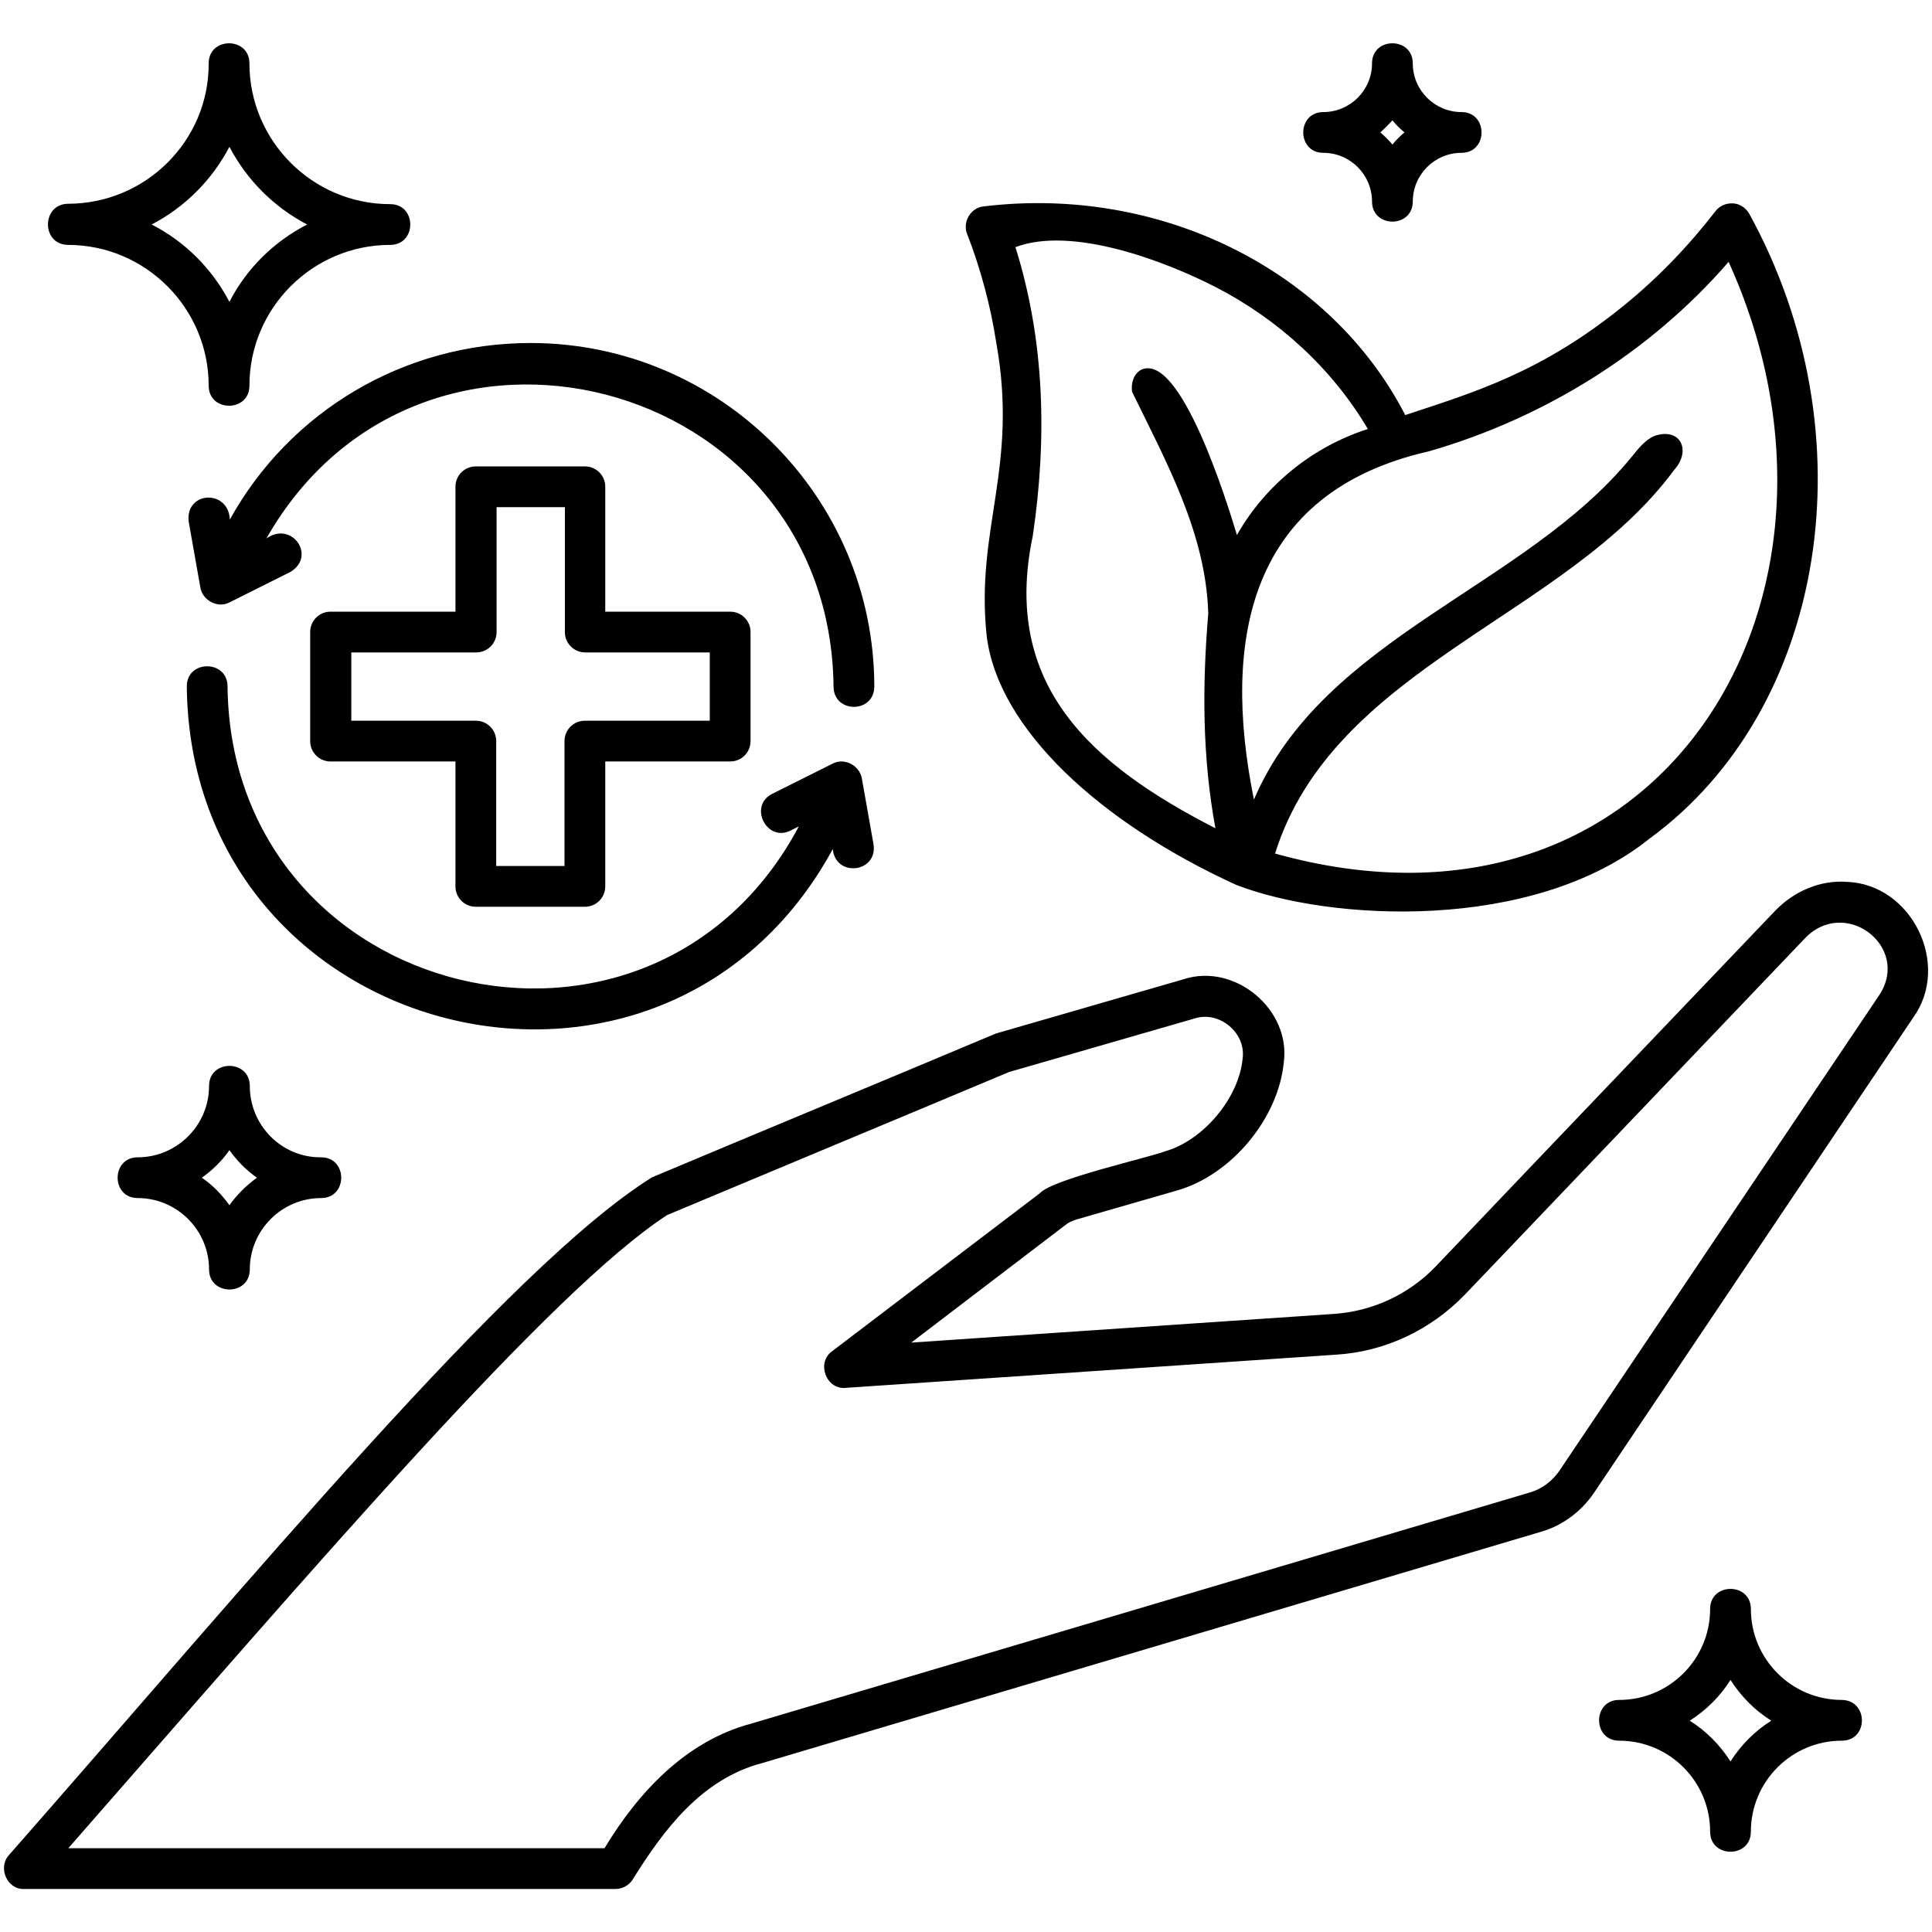 <svg id="Layer_1" enable-background="new 0 0 512 512" viewBox="0 0 512 512" xmlns="http://www.w3.org/2000/svg"><path d="m489.4 233.7c-6.8-.5-13.8 2.3-19 7.7l-27.4 28.7c-20.9 21.9-47.3 49.5-62.5 65.5-7.2 7.5-16.8 11.9-27 12.6l-112 7.6 40.9-31.2c.7-.6 1.6-1 2.8-1.4l26.7-7.7c14.4-4.1 26.8-19 28.3-33.8 2-14.2-13-26.6-26.5-22.2-.4.1-49.5 14.3-49.8 14.4-29 12.2-62.3 26-91.1 38.1-37.7 23.5-106.5 106.9-170.5 179.7-2.9 3.3-.4 9.1 4.1 8.9h156.7c1.8 0 3.5-.9 4.5-2.4 8.4-13.5 18.4-26.8 34.5-31 0 0 206.4-61.3 206.4-61.3 5.5-1.6 10.4-5.2 13.8-10.1l84.7-126.1c10.1-14-.3-35.4-17.6-36zm8.7 29.9s-84.8 126.1-84.8 126.1c-1.9 2.8-4.7 4.9-7.8 5.8l-206.5 61.3c-17.2 4.6-29.8 18.1-38.8 33h-142.1c66.3-75.7 127.8-147.7 158.7-167.8 28.6-12 61.8-25.8 90.6-37.9l49.2-14.2c6.5-2.1 13.7 3.8 12.7 10.7-1 10.4-10.4 21.6-20.5 24.5-4.8 1.8-29.9 7.4-33.2 11.1 0 0-55.1 41.9-55.1 41.9-4.2 3-1.6 10.2 3.6 9.7 0 0 130-8.8 130-8.8 12.9-.8 25-6.5 34.1-15.9 22.9-24 63.1-66.1 89.9-94.2 10.6-11.5 28.3 1.8 20 14.7zm-234.1-172.9c6 33.3-5.6 49.4-2.5 78 3.1 24.4 29.8 49.2 66.1 65.8 24.7 9.6 78.5 12.7 109.6-12.3 46.9-34.3 58.5-107 26.4-165.5-.9-1.6-2.5-2.7-4.3-2.8s-3.6.6-4.7 2.1c-7.3 9.4-15.4 17.8-24.3 25-21.9 17.8-39.8 23-57.9 29-19.7-38.3-64.8-61-111.7-55.3-3.4.3-5.7 4.1-4.4 7.3 3.6 9.3 6.2 19 7.7 28.7zm114.7 28.9c30.5-8.8 58.6-26.2 79.4-50.2 40.4 89.1-18.1 185.3-120.2 156.8 15.6-49.6 76.9-62.5 105.8-101.7 4.5-5 1.8-11.3-5.2-9-2.6 1.1-4.4 3.5-6.2 5.7-28.4 34.7-81.5 47.5-100 90.7-8.6-42.6-1.3-81.5 46.4-92.3zm-56.5-43.5c16.5 8.5 30.8 21.5 40.3 37.6-14.5 4.6-27.2 14.8-34.7 28.1-2.4-8-14.9-48.7-25.4-43.8-2 1.1-2.7 3.6-2.4 5.8 9 18.5 19.6 37.5 20.2 58.8-1.6 19-1.6 38 1.9 56.9-32.6-16.7-56.8-37.7-48.4-77.5 3.8-25.7 3.2-51.7-4.6-76.5 15-5.7 39.7 3.7 53.1 10.6zm-304.2-11.2c20.6 0 37.3 16.8 37.3 37.3 0 7.1 10.8 7.1 10.8 0 0-20.6 16.8-37.3 37.3-37.3 7.1 0 7.1-10.8 0-10.8-20.6 0-37.3-16.8-37.3-37.3 0-7.1-10.8-7.1-10.8 0 .1 20.5-16.7 37.2-37.3 37.2-7 .1-7.1 10.8 0 10.9zm42.8-26c4.6 8.8 11.8 16 20.6 20.6-8.8 4.5-16.1 11.7-20.6 20.5-4.6-8.8-11.8-16-20.6-20.5 8.8-4.6 16-11.8 20.6-20.6zm5.4 248.9c0-7.1-10.8-7.1-10.8 0 0 10.4-8.5 18.9-18.9 18.9-7.1 0-7.1 10.8 0 10.8 10.4 0 18.9 8.5 18.9 18.9 0 7.1 10.8 7.1 10.8 0 0-10.4 8.5-18.9 18.9-18.9 7.1 0 7.1-10.8 0-10.8-10.4.1-18.9-8.4-18.9-18.9zm-5.4 31.6c-2-2.8-4.4-5.3-7.3-7.3 2.8-2 5.3-4.4 7.3-7.3 2 2.8 4.4 5.3 7.3 7.3-2.9 2.1-5.3 4.5-7.3 7.3zm289.9-278.9c7.1 0 12.9 5.8 12.9 12.9s10.8 7.1 10.8 0 5.8-12.9 12.9-12.9 7.1-10.8 0-10.8-12.9-5.8-12.9-12.9-10.8-7.1-10.8 0-5.8 12.9-12.9 12.9-7.1 10.8 0 10.8zm18.3-8.6c1 1.2 2.1 2.3 3.2 3.2-1.2 1-2.3 2.1-3.2 3.2-1-1.2-2.1-2.3-3.2-3.2 1.1-1 2.2-2.1 3.2-3.2zm119.1 418.6c-13.3 0-24.1-10.8-24.1-24.1 0-7.1-10.8-7.1-10.8 0 0 13.3-10.8 24.1-24.1 24.1-7.1 0-7.1 10.8 0 10.8 13.3 0 24.1 10.8 24.1 24.1 0 7.1 10.8 7.1 10.8 0 0-13.3 10.8-24.1 24.1-24.1 7.1 0 7.1-10.7 0-10.8zm-29.5 16.3c-2.8-4.4-6.5-8.1-10.8-10.8 4.4-2.8 8.1-6.5 10.8-10.8 2.8 4.4 6.5 8.1 10.8 10.8-4.3 2.7-8 6.4-10.8 10.8zm-303.6-343.2h-28.9c-3 0-5.4 2.4-5.4 5.4v33.1h-33.1c-3 0-5.4 2.4-5.4 5.4v28.9c0 3 2.4 5.4 5.4 5.4h33.1v33.1c0 3 2.4 5.4 5.4 5.4h28.9c3 0 5.4-2.4 5.4-5.4v-33.1h33.1c3 0 5.4-2.4 5.4-5.4v-28.9c0-3-2.4-5.4-5.4-5.4h-33.1v-33.1c0-3-2.4-5.4-5.4-5.4zm33.1 49.3v18.1h-33.1c-3 0-5.4 2.4-5.4 5.4v33.1h-18.1v-33.1c0-3-2.4-5.4-5.4-5.4h-33v-18.1h33.1c3 0 5.4-2.4 5.4-5.4v-33.1h18.1v33.1c0 3 2.4 5.4 5.4 5.4zm-47.5-82c50.2 0 91.1 40.9 91.1 91.1-.1 7.1-10.7 7.1-10.8 0-.9-82.6-109.7-110.7-150.3-39.3 6.7-4.8 13.4 4.7 6.3 8.9l-16 8c-3.1 1.7-7.2-.4-7.8-3.9 0 0-3.1-17.5-3.1-17.5-.9-8.1 10.6-8.6 10.9-.5 15.9-28.7 46.1-46.8 79.7-46.8zm-91.1 91c0-7.1 10.8-7.1 10.8 0 .9 83.8 112.2 110.9 151.4 37.1 0 0-2.2 1.1-2.2 1.1-6.3 3.2-11.2-6.5-4.9-9.7l16-8c3.1-1.7 7.2.4 7.8 3.9 0 0 3.1 17.5 3.1 17.5 1.1 7.5-10.1 8.8-10.8 1.2-45 82.7-170.2 51.5-171.2-43.1z"/></svg>